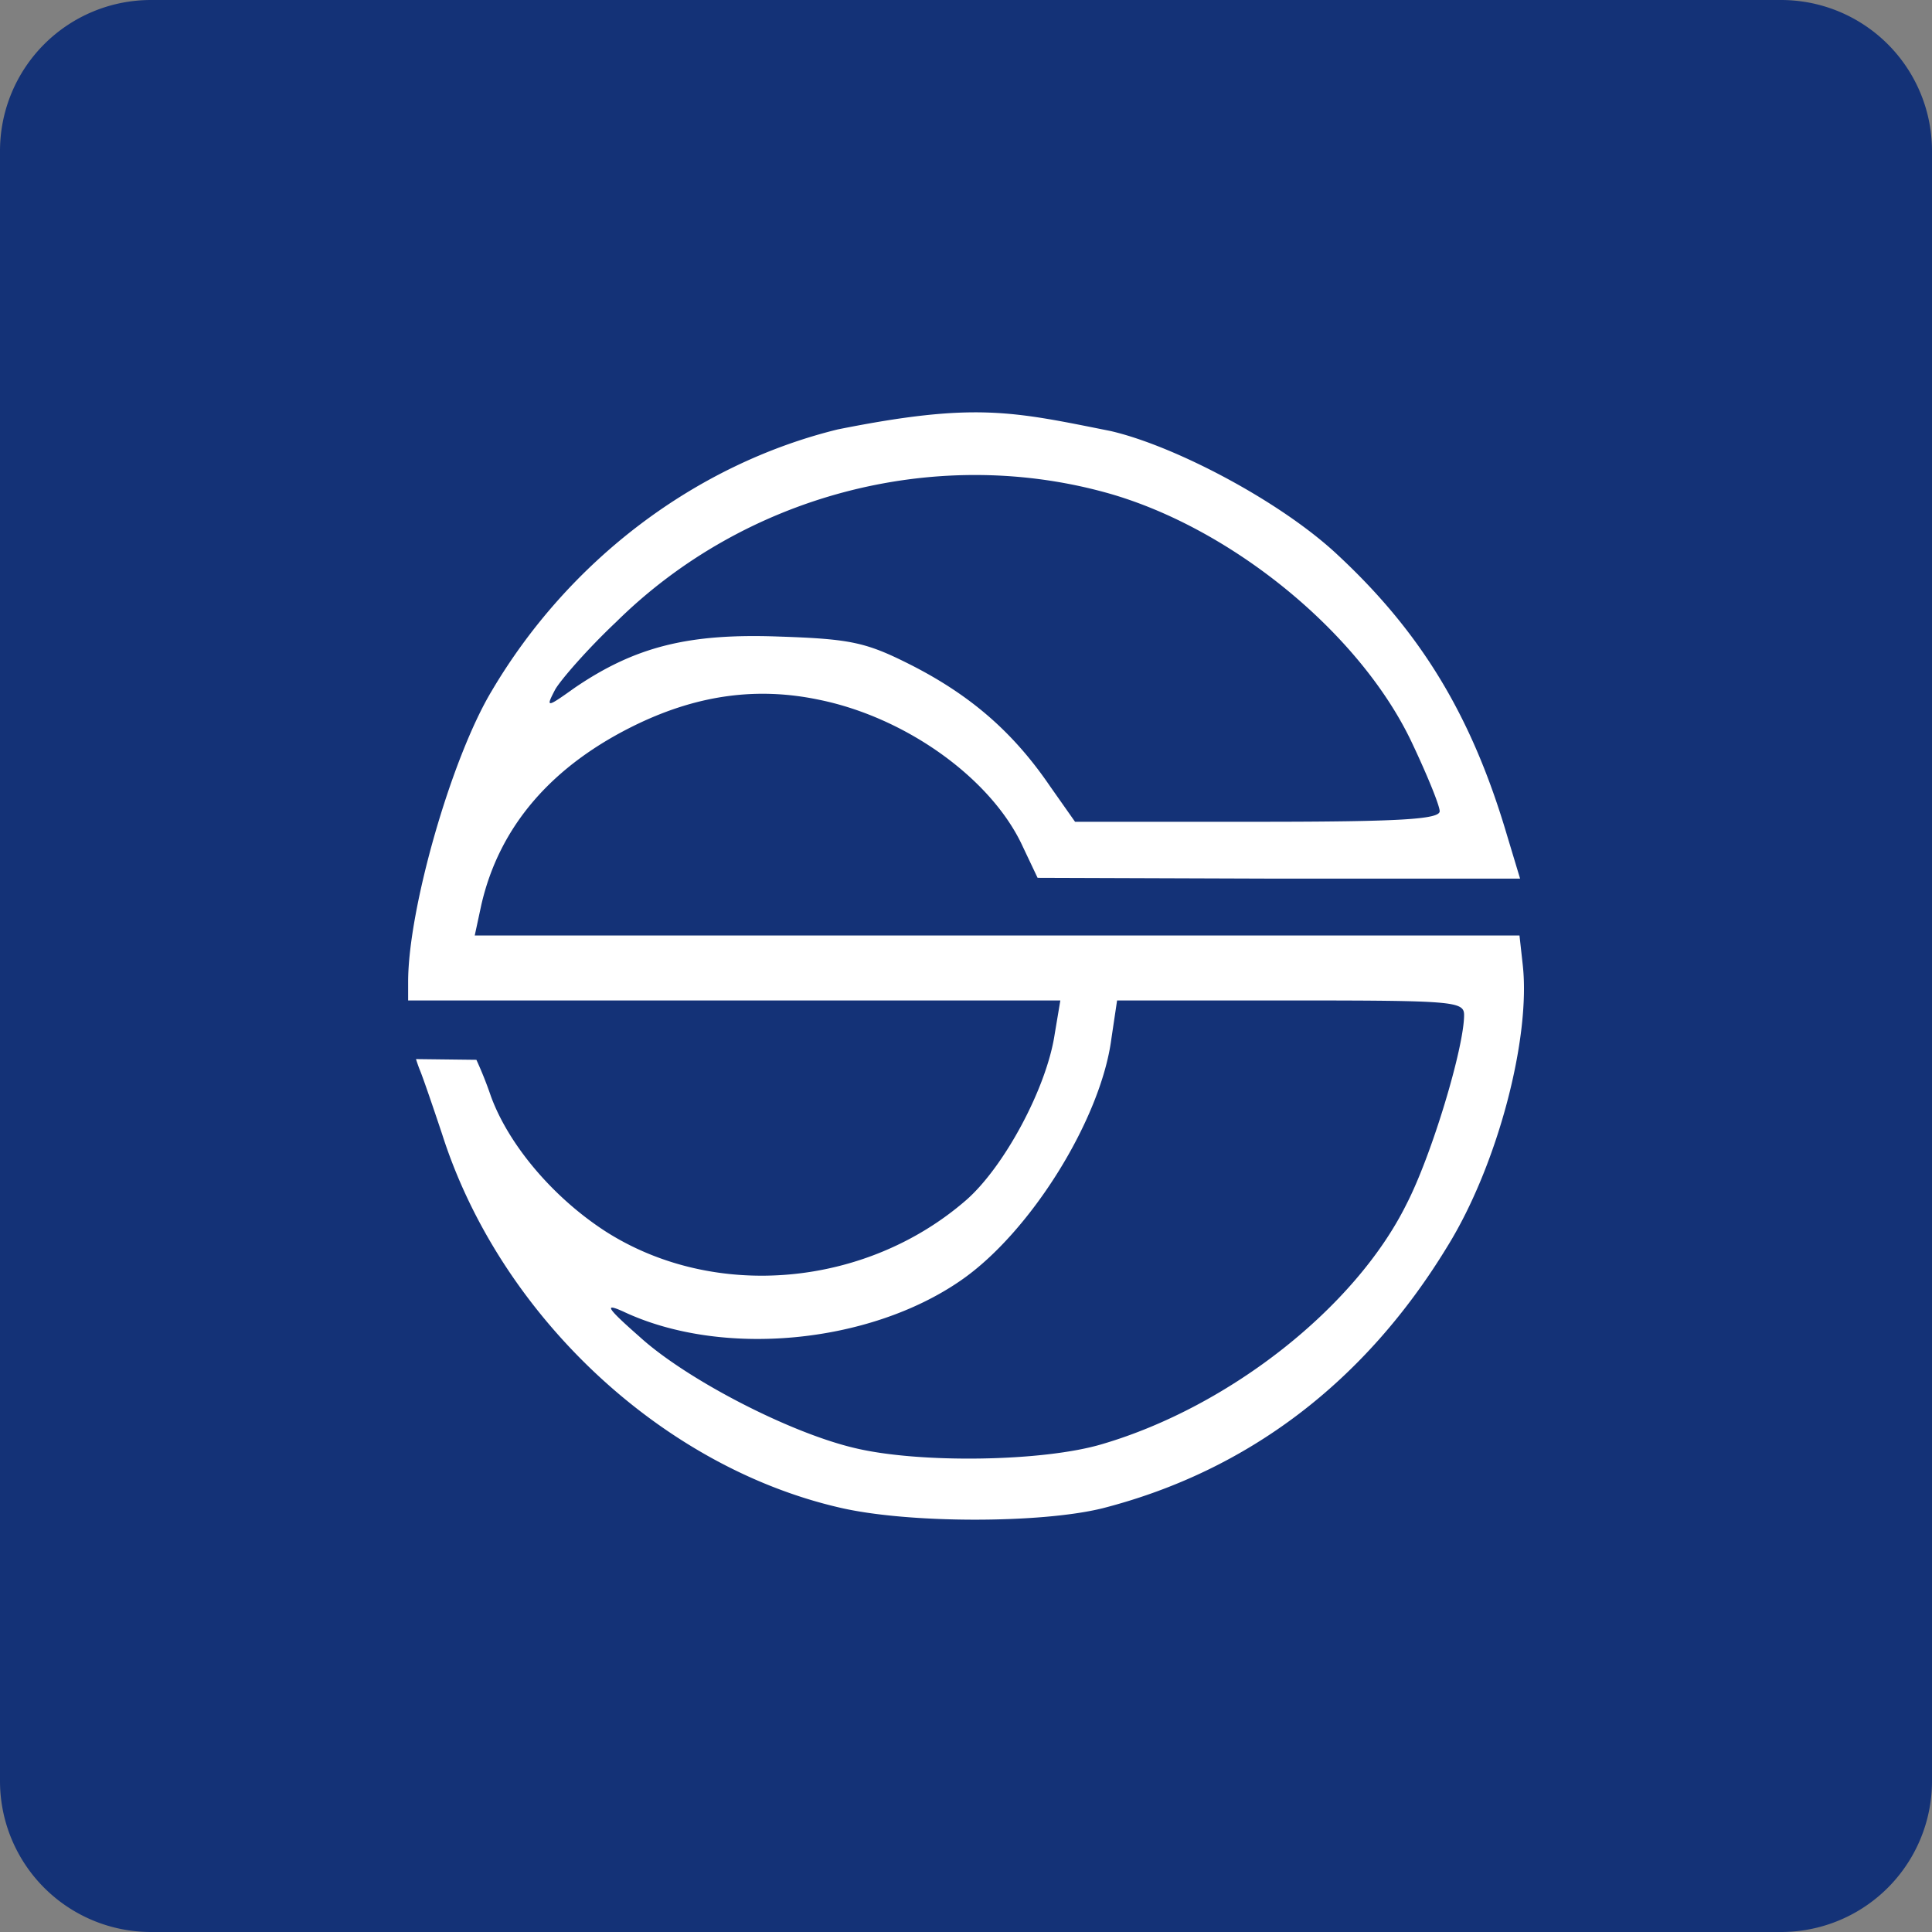 <svg id="Layer_1" data-name="Layer 1" xmlns="http://www.w3.org/2000/svg" viewBox="0 0 512 512"><rect x="0" y="0" width="512" height="512" fill="#808080" stroke="none"/><defs><style>.cls-1{fill:#143277;}.cls-2{fill:#fff;}</style></defs><title>scgj</title><path class="cls-1" d="M512,472a40,40,0,0,1-40,40H40A40,40,0,0,1,0,472V40A40,40,0,0,1,40,0H472a40,40,0,0,1,40,40Z"/><path class="cls-2" d="M110.24,280.67s.61,1.94,1.15,3.2c.86,2.15,3.44,9.68,5.81,16.79,15.28,47.79,57.91,87.83,105.06,98.81,18.08,4.31,53.6,4.31,70,.22,38.54-9.91,69.54-33.59,91.28-69.32,13.35-21.53,22.17-55.33,20-74.7l-.86-7.75H125.81l1.72-8c4.74-20.88,18.73-37.24,41.77-48.22,15.93-7.54,31.43-9.69,47.79-6.25,23.25,4.74,45.85,21.1,54,39l3.88,8.18,63.94.22h63.93l-3.44-11.41c-9.26-31.43-22.6-53.61-44.78-74.27-15.07-14.21-43.23-29-60.28-32.94-26-5.2-36-7.7-72.33-.43-37.67,9.25-71.26,34.66-91.71,69.32C119.57,201,108.16,241,108.16,260.19v4.95H281l-1.51,9c-2.15,14.21-13.35,35.09-23.47,43.92-26.48,23-66.52,26.69-95.36,8.39-14-9-25.84-23-30.57-35.95a101.81,101.81,0,0,0-3.84-9.64Zm182.2-150.3C325.37,139.2,360,167.19,374,196.46c4.09,8.61,7.53,17,7.53,18.52,0,2.15-10.55,2.8-48.44,2.8H284.9l-6.67-9.48c-9.69-14.2-20.88-23.89-36.38-31.86-12.28-6.24-16.15-7.1-35.53-7.75-23.68-.86-37.88,2.59-54,13.57-7.54,5.38-7.75,5.38-5.17.43,1.51-2.59,8.61-10.77,16.15-17.87C197.07,131.45,247,118.1,292.44,130.37ZM388,269c0,8.61-8.61,37.25-15.29,50.16-13.56,27.34-46.93,53.61-80.51,63.51-15.71,4.74-48.65,5.17-65.66,1.08-17.44-4.09-44.78-18.3-57.05-29.5-8.82-7.75-9.47-9-4.3-6.67,26,12.27,65,8.61,89.34-8.18,18.51-12.7,37.24-42.84,40-64.15l1.51-10.12H342C385.22,265.14,388,265.35,388,269Z"/></svg>